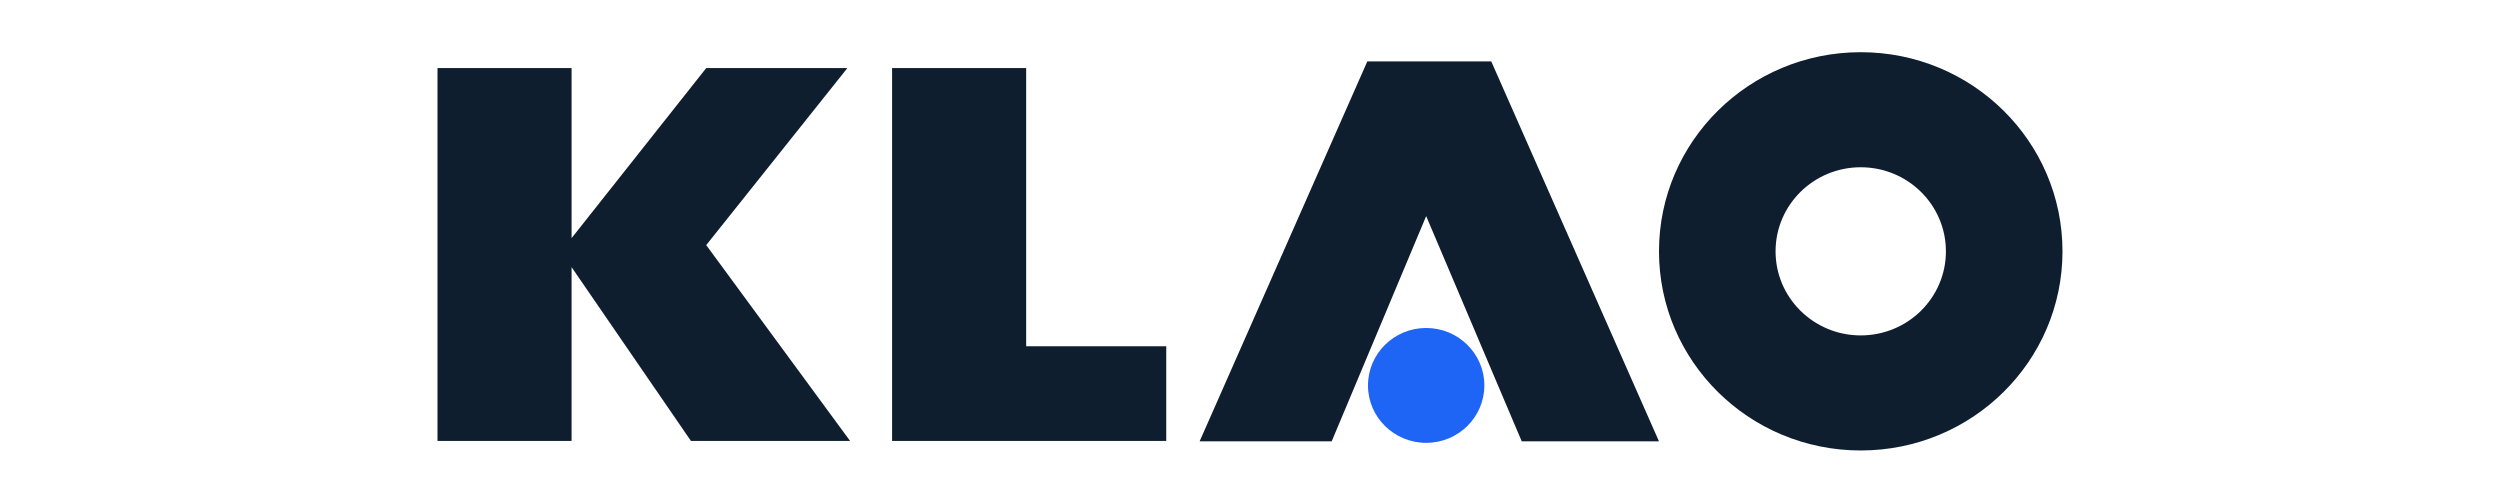 <svg xmlns="http://www.w3.org/2000/svg" width="200" height="40" fill="none" viewBox="0 0 200 40">
  <path fill="#0E1E2F" fill-rule="evenodd" d="M132.719 20.107c0-8.799 7.226-15.931 16.14-15.931 8.914 0 16.14 7.132 16.14 15.931s-7.226 15.931-16.14 15.931c-8.914 0-16.14-7.132-16.14-15.93Zm9.326 0c0-3.715 3.05-6.726 6.814-6.726 3.764 0 6.814 3.011 6.814 6.726s-3.051 6.726-6.814 6.726-6.814-3.011-6.814-6.726Z" clip-rule="evenodd"/>
  <path fill="#0E1E2F" d="m106.535 35.307 7.559-18.018 7.645 18.018h10.979L119.3 4.91h-9.913L95.969 35.307h10.566ZM35 5.447v29.829h10.726V21.372l9.55 13.904h12.732l-11.51-15.667L67.79 5.447H56.497L45.727 19.05V5.447H35Zm36.367 0v29.829H93.3V27.7H82.093V5.447H71.368Z"/>
  <path fill="#1E65F6" d="M114.093 26.238c-2.571 0-4.655 2.057-4.655 4.596 0 2.537 2.084 4.594 4.655 4.594s4.656-2.057 4.656-4.594c0-2.539-2.085-4.596-4.656-4.596Z"/>
</svg>
